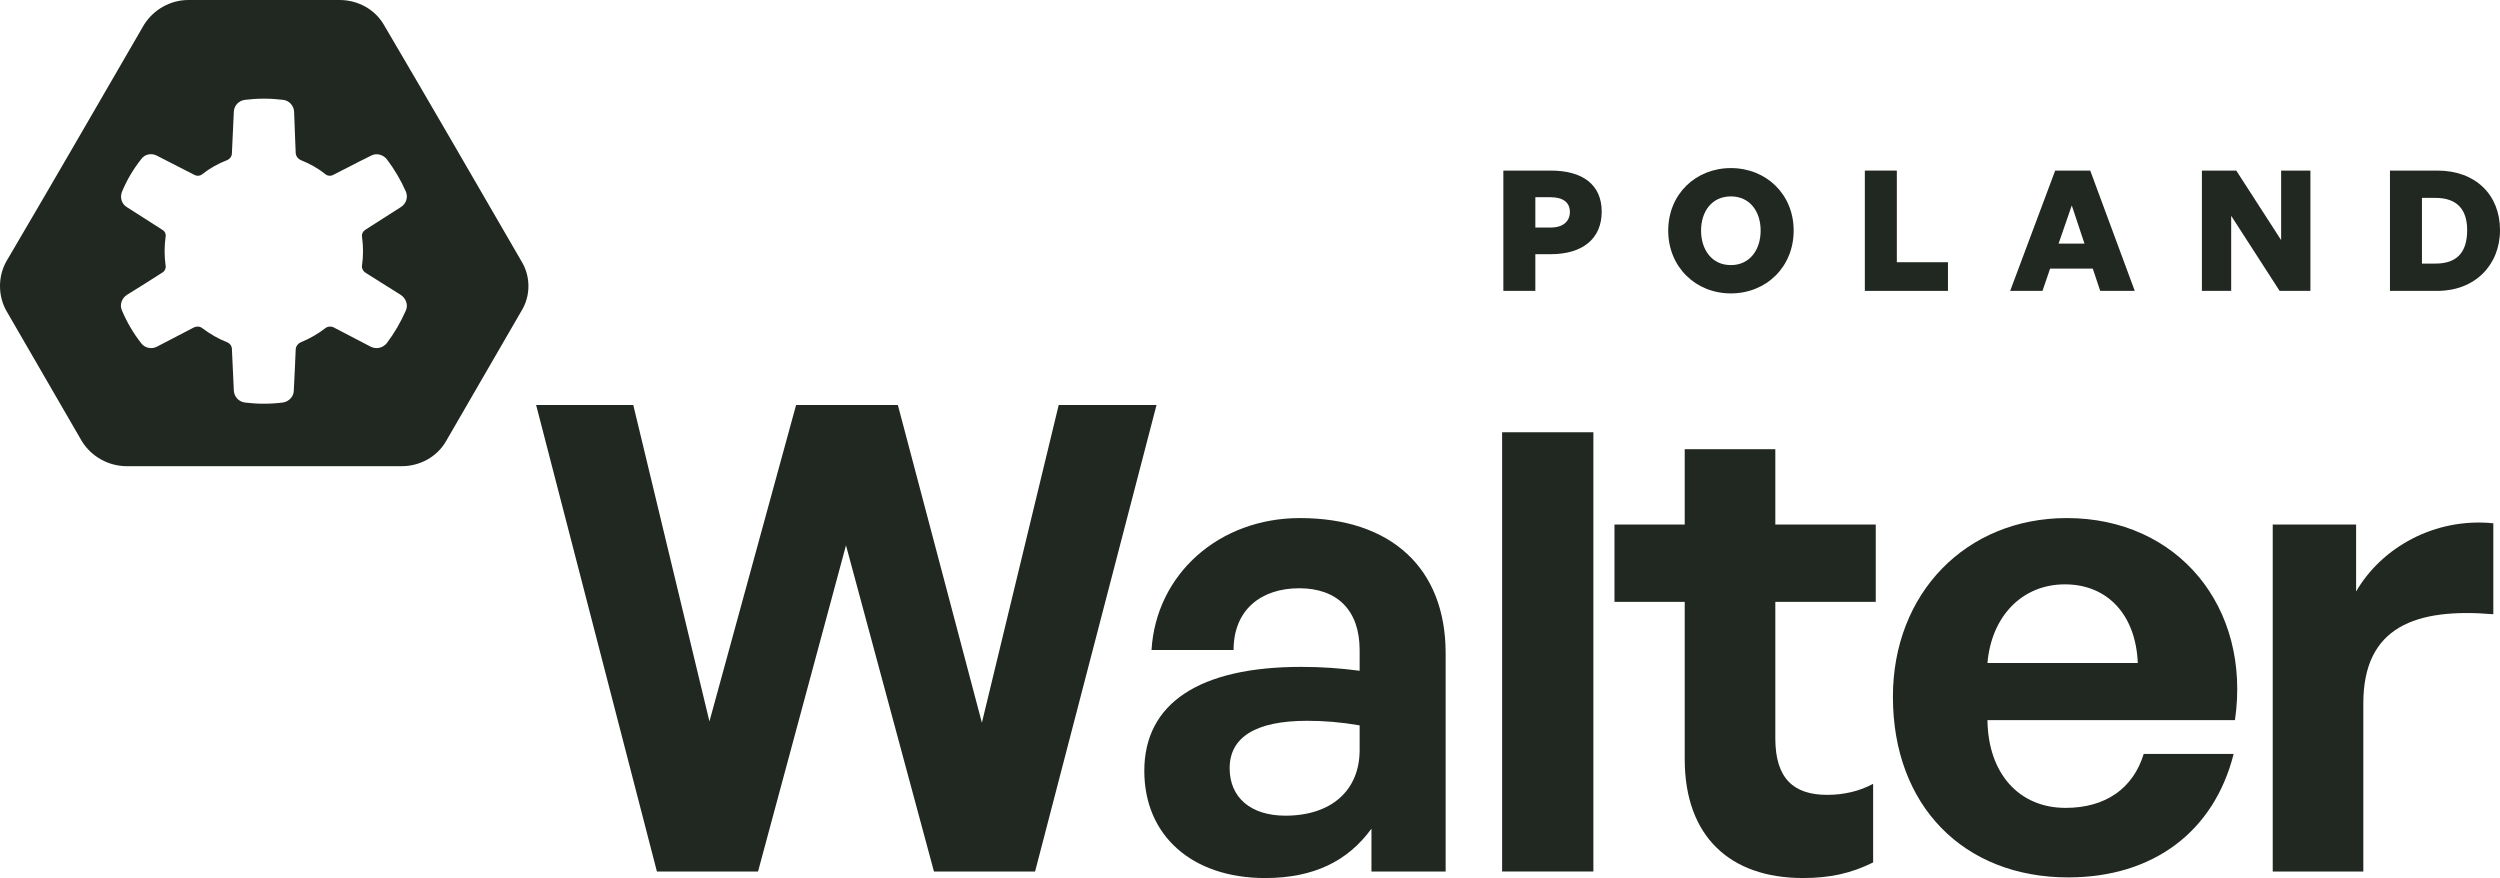 <svg width="205" height="72" viewBox="0 0 205 72" fill="none" xmlns="http://www.w3.org/2000/svg">
<path fill-rule="evenodd" clip-rule="evenodd" d="M15.437 0C13.983 0 12.591 0.779 11.804 2.037C11.65 2.302 11.496 2.569 11.341 2.838C7.884 8.81 4.021 15.485 0.545 21.391C-0.182 22.649 -0.182 24.267 0.545 25.526C1.362 26.934 2.497 28.896 3.632 30.858C4.767 32.82 5.902 34.783 6.72 36.191C7.507 37.449 8.898 38.228 10.411 38.228H32.934C34.448 38.228 35.84 37.449 36.567 36.191C37.384 34.783 38.519 32.82 39.654 30.858C40.789 28.896 41.924 26.934 42.741 25.526C43.529 24.267 43.529 22.649 42.741 21.391L42.654 21.24C39.103 15.105 35.083 8.158 31.48 2.037C30.753 0.779 29.361 0 27.847 0H15.437ZM23.223 8.188C23.696 8.24 24.09 8.656 24.116 9.15C24.133 9.792 24.171 10.684 24.203 11.444C24.221 11.885 24.238 12.281 24.248 12.558C24.274 12.818 24.432 13.027 24.669 13.131C25.379 13.417 26.061 13.781 26.666 14.275C26.85 14.432 27.14 14.457 27.35 14.327C27.623 14.192 28.022 13.986 28.461 13.76C29.121 13.419 29.873 13.032 30.425 12.766C30.846 12.532 31.398 12.662 31.714 13.052C32.344 13.885 32.87 14.77 33.291 15.732C33.475 16.201 33.29 16.721 32.87 16.981C32.029 17.527 30.636 18.412 29.978 18.828C29.768 18.958 29.636 19.192 29.689 19.452C29.794 20.207 29.794 20.987 29.689 21.742C29.636 21.976 29.768 22.236 29.978 22.366C30.053 22.414 30.137 22.467 30.229 22.525C30.945 22.979 32.124 23.726 32.87 24.187C33.29 24.474 33.475 24.994 33.291 25.436C32.87 26.398 32.344 27.309 31.714 28.142C31.398 28.532 30.846 28.662 30.399 28.428C30.02 28.229 29.536 27.978 29.053 27.728C28.398 27.389 27.743 27.05 27.35 26.841C27.14 26.737 26.85 26.763 26.666 26.919C26.061 27.387 25.379 27.778 24.669 28.064C24.432 28.168 24.274 28.376 24.248 28.636C24.222 29.39 24.143 31.029 24.091 32.018C24.091 32.512 23.696 32.929 23.197 33.007C22.171 33.137 21.12 33.137 20.069 33.007C19.569 32.929 19.201 32.538 19.174 32.018C19.122 31.029 19.044 29.39 19.017 28.636C19.017 28.376 18.86 28.168 18.623 28.064C17.887 27.778 17.23 27.387 16.599 26.919C16.415 26.763 16.152 26.737 15.915 26.841C15.522 27.05 14.868 27.389 14.213 27.728C13.729 27.978 13.245 28.229 12.866 28.428C12.419 28.662 11.867 28.532 11.578 28.142C10.921 27.309 10.396 26.399 10.001 25.462C9.791 24.994 9.975 24.474 10.396 24.187C11.237 23.667 12.656 22.782 13.287 22.366C13.524 22.236 13.629 21.976 13.576 21.742C13.471 20.987 13.471 20.207 13.576 19.452C13.629 19.192 13.524 18.958 13.287 18.828C12.954 18.609 12.403 18.259 11.832 17.898C11.32 17.573 10.793 17.239 10.396 16.981C9.975 16.721 9.817 16.201 10.001 15.732C10.396 14.77 10.921 13.885 11.578 13.052C11.867 12.636 12.419 12.532 12.866 12.766C13.343 13.002 13.984 13.335 14.583 13.645C15.106 13.915 15.597 14.169 15.915 14.327C16.152 14.457 16.415 14.432 16.599 14.275C17.23 13.781 17.887 13.417 18.623 13.131C18.86 13.027 19.017 12.818 19.017 12.558C19.044 11.804 19.122 10.165 19.174 9.15C19.201 8.656 19.569 8.266 20.069 8.188C21.12 8.058 22.172 8.058 23.223 8.188Z" fill="#212721"/>
<path d="M76.585 71.465H84.876L94.835 33.209H86.814L80.515 59.263L73.624 33.209H65.28L58.174 59.157L51.929 33.209H43.962L53.867 71.465H62.158L69.371 44.718L76.585 71.465Z" fill="#212721"/>
<path d="M112.459 71.467H118.543V53.565C118.543 46.585 114.074 42.482 106.591 42.482C99.97 42.482 94.802 47.065 94.425 53.298H101.154C101.154 49.995 103.415 48.237 106.538 48.237C109.66 48.237 111.49 50.048 111.49 53.298V55.003C109.875 54.79 108.368 54.684 106.699 54.684C98.355 54.684 93.833 57.667 93.833 63.209C93.833 68.537 97.763 72 103.738 72C107.722 72 110.521 70.615 112.459 67.951V71.467ZM100.831 62.995C100.831 60.438 102.985 59.106 107.184 59.106C108.583 59.106 109.929 59.213 111.49 59.479V61.504C111.49 64.807 109.175 66.885 105.407 66.885C102.554 66.885 100.831 65.393 100.831 62.995Z" fill="#212721"/>
<path d="M130.657 35.445H123.174V71.463H130.657V35.445Z" fill="#212721"/>
<path d="M153.597 70.72V64.273C152.52 64.859 151.228 65.178 149.829 65.178C147.083 65.178 145.576 63.846 145.576 60.543V49.354H153.812V43.014H145.576V36.833H138.147V43.014H132.387V49.354H138.147V62.248C138.147 68.642 141.915 71.998 147.837 71.998C150.044 71.998 151.767 71.625 153.597 70.72Z" fill="#212721"/>
<path d="M183.159 61.823H175.783C174.922 64.647 172.661 66.246 169.377 66.246C165.555 66.246 163.025 63.422 162.971 59.053H183.266C184.612 49.782 178.583 42.482 169.485 42.482C161.194 42.482 155.219 48.663 155.219 57.135C155.219 66.086 161.033 71.947 169.593 71.947C176.537 71.947 181.544 68.217 183.159 61.823ZM169.323 47.917C172.823 47.917 175.137 50.421 175.299 54.364H162.971C163.294 50.581 165.77 47.917 169.323 47.917Z" fill="#212721"/>
<path d="M193.793 57.666C193.793 51.379 198.1 49.834 204.452 50.367V42.908C199.661 42.428 195.301 44.879 193.201 48.502V43.014H186.364V71.466H193.793V57.666Z" fill="#212721"/>
<path d="M127.161 20.843C129.771 20.843 131.34 19.579 131.34 17.354C131.34 15.142 129.771 13.987 127.161 13.987H123.275V23.852H125.898V20.843H127.161ZM127.148 16.172C128.189 16.172 128.73 16.612 128.73 17.381C128.73 18.137 128.189 18.659 127.148 18.659H125.898V16.172H127.148Z" fill="#212721"/>
<path d="M147.08 18.908C147.08 15.912 144.817 13.783 141.93 13.783C139.057 13.783 136.794 15.912 136.794 18.908C136.794 21.903 139.057 24.06 141.93 24.06C144.817 24.06 147.08 21.903 147.08 18.908ZM139.487 18.908C139.487 17.355 140.361 16.105 141.93 16.105C143.499 16.105 144.373 17.355 144.373 18.908C144.373 20.46 143.499 21.738 141.93 21.738C140.361 21.738 139.487 20.46 139.487 18.908Z" fill="#212721"/>
<path d="M159.733 23.852V21.503H155.54V13.987H152.917V23.852H159.733Z" fill="#212721"/>
<path d="M172.218 23.852H175.05L171.399 13.987H168.525L164.833 23.852H167.484L168.109 22.025H171.607L172.218 23.852ZM168.803 19.978L169.886 16.845L170.927 19.978H168.803Z" fill="#212721"/>
<path d="M186.928 23.852H189.454V13.987H187.053V19.689L183.374 13.987H180.556V23.852H182.957V17.697L186.928 23.852Z" fill="#212721"/>
<path d="M199.864 23.852C202.945 23.852 205 21.736 205 18.865C205 15.993 203.015 13.987 199.864 13.987H195.977V23.852H199.864ZM198.6 16.227H199.711C201.418 16.227 202.307 17.12 202.307 18.865C202.307 20.72 201.446 21.613 199.711 21.613H198.6V16.227Z" fill="#212721"/>
</svg>
